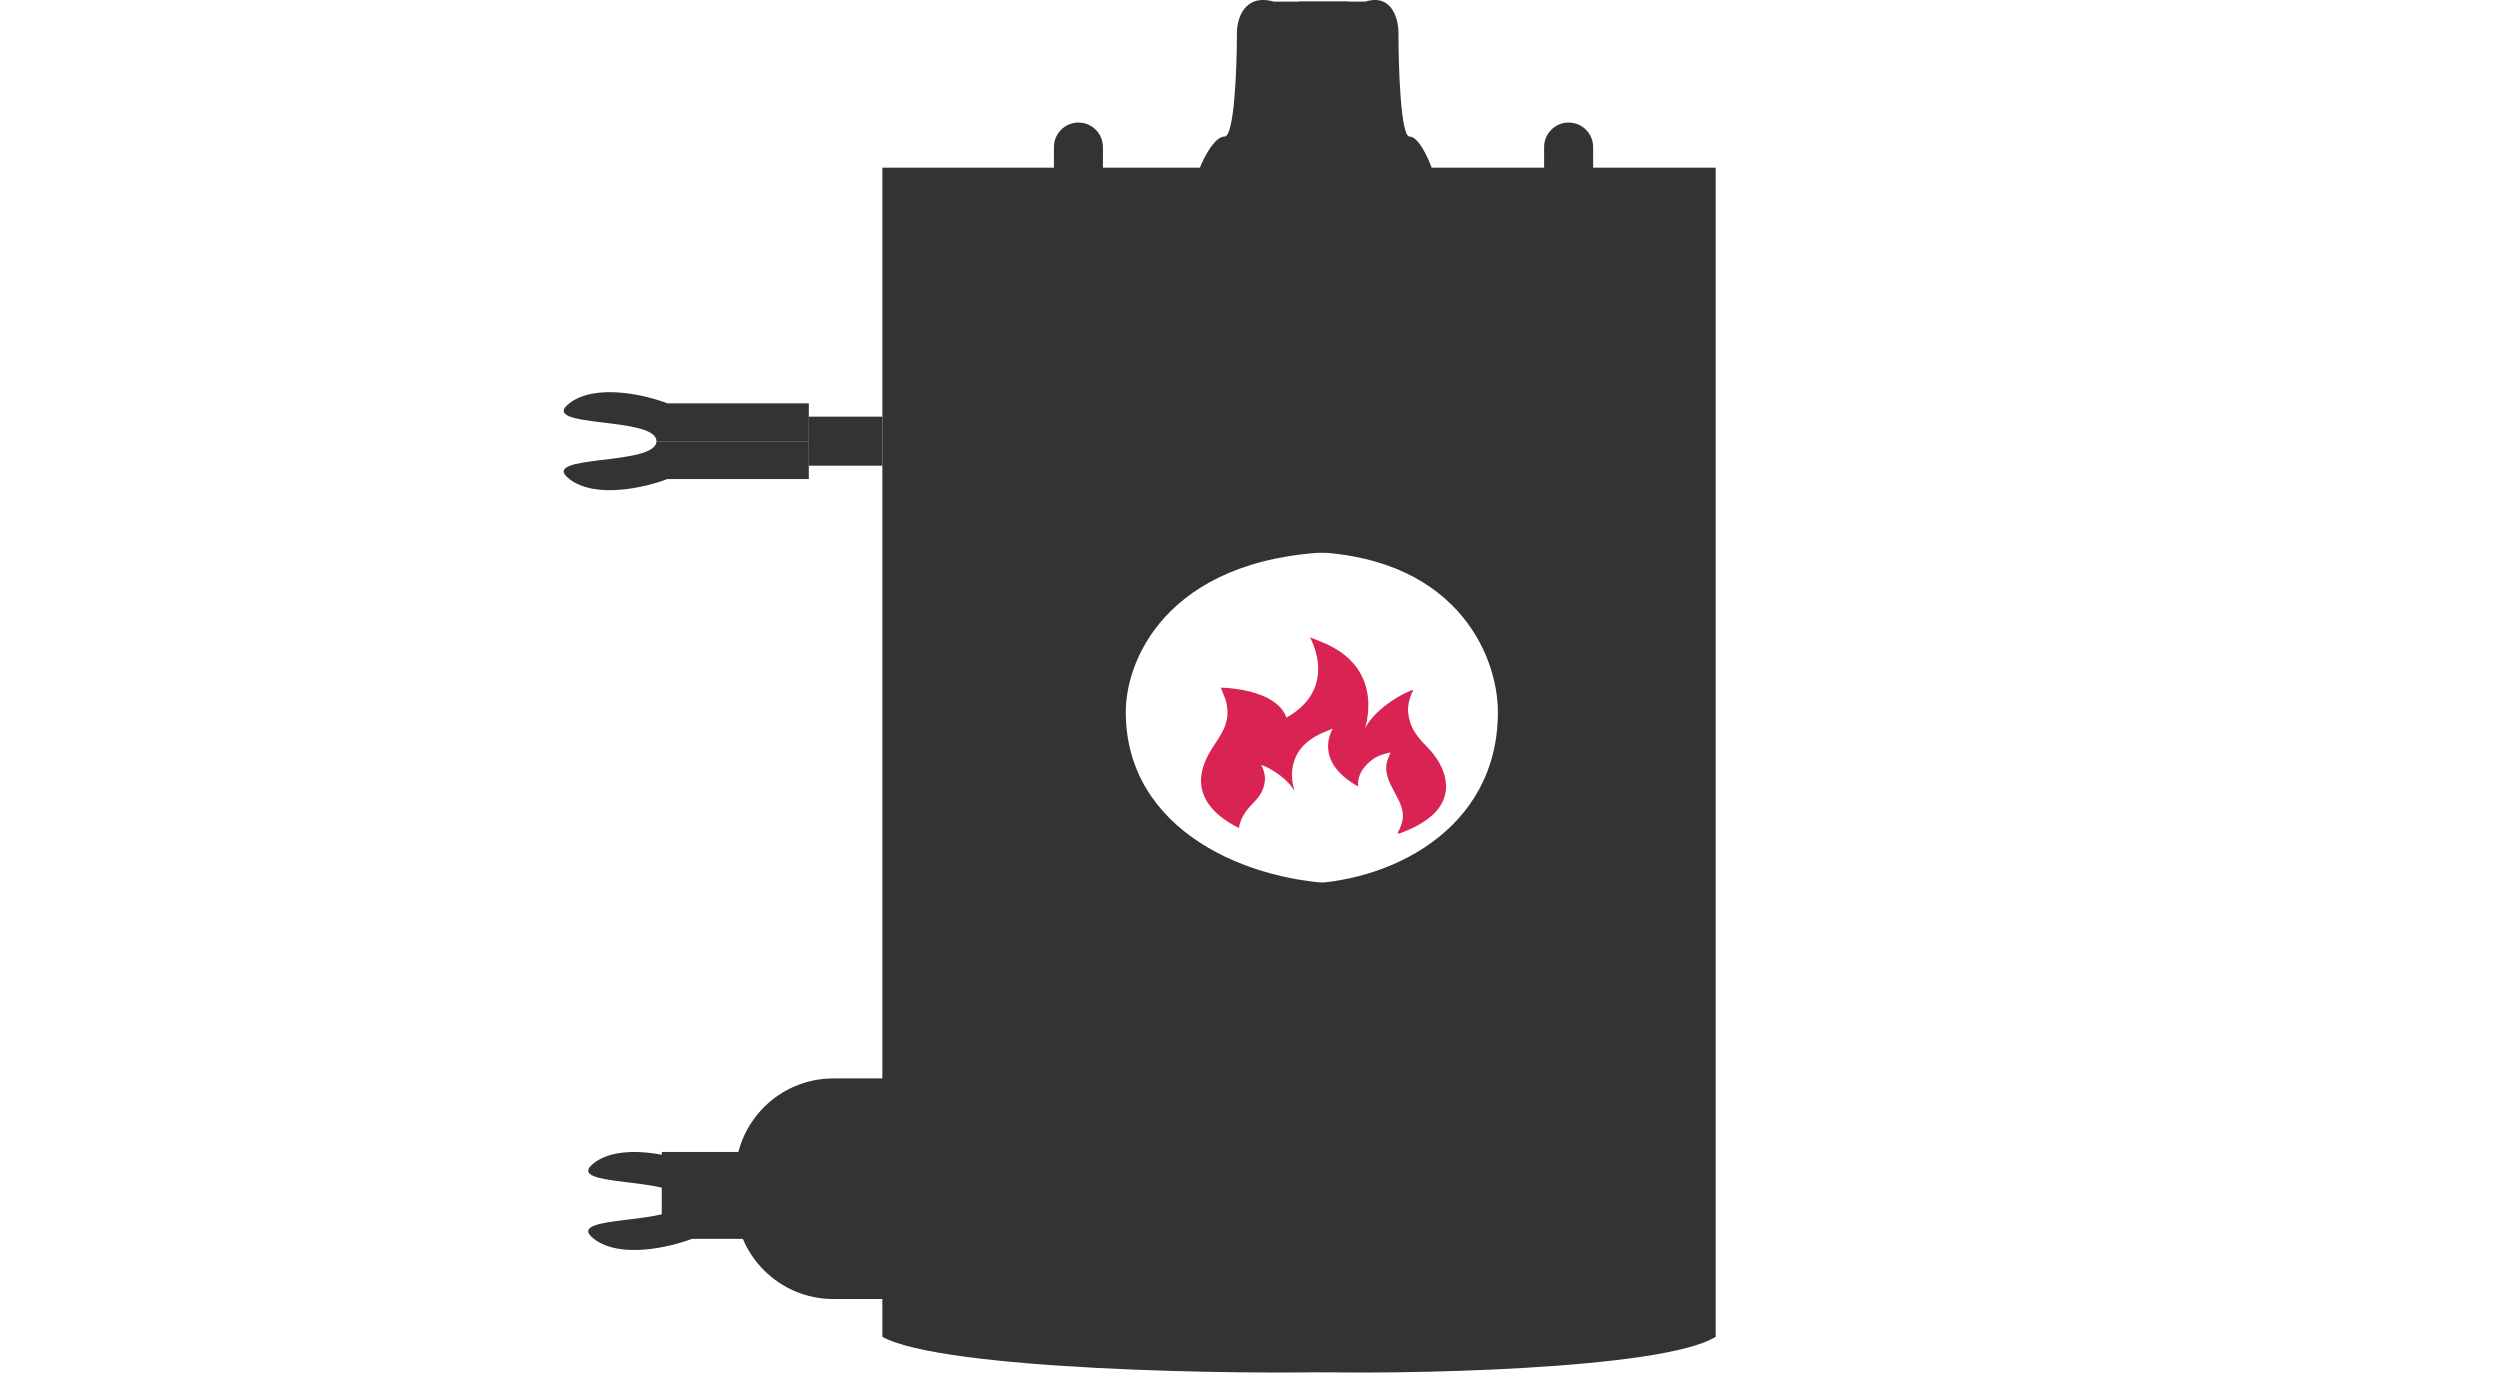 <svg width="102" height="56" viewBox="0 0 102 56" fill="none" xmlns="http://www.w3.org/2000/svg">
<path d="M58.213 30.461C57.751 29.995 57.515 29.646 57.452 29.066C57.405 28.632 57.669 28.13 57.669 28.13C57.342 28.281 57.339 28.265 57.123 28.388C56.003 29.03 55.71 29.673 55.676 29.756C55.673 29.762 55.672 29.765 55.672 29.765L55.676 29.756C55.676 29.756 56.552 27.38 54.114 26.274C53.911 26.182 53.444 26 53.444 26C53.444 26 54.655 28.058 52.488 29.278C52.061 28.071 49.809 28.056 49.809 28.056C49.809 28.056 49.982 28.477 50.01 28.576C50.375 29.888 49.256 30.304 49.029 31.544C49.055 31.401 49.044 31.458 49.029 31.545C49.029 31.545 49.029 31.545 49.029 31.546C49.029 31.545 49.029 31.545 49.029 31.545C49.029 31.546 49.029 31.546 49.029 31.546C48.851 32.52 49.52 33.274 50.548 33.783C50.596 33.439 50.8 33.098 51.082 32.814C51.402 32.492 51.565 32.25 51.608 31.849C51.64 31.548 51.459 31.202 51.459 31.202C51.684 31.306 51.687 31.295 51.836 31.38C52.465 31.741 52.717 32.102 52.802 32.256C52.805 32.255 52.808 32.253 52.811 32.252C52.703 31.916 52.401 30.606 53.918 29.918C54.058 29.854 54.38 29.728 54.38 29.728C54.38 29.728 53.522 31.03 55.413 32.088C55.37 31.655 55.609 31.256 56.054 30.948C56.297 30.78 56.733 30.7 56.733 30.7C56.733 30.7 56.613 30.991 56.594 31.06C56.342 31.968 57.441 32.674 57.206 33.534C57.162 33.695 57.099 33.851 57.011 34H57.116C57.673 33.794 58.191 33.525 58.545 33.157C59.351 32.319 58.989 31.242 58.213 30.461Z" fill="#D92353"/>
<path fill-rule="evenodd" clip-rule="evenodd" d="M36 6.841H48.955C49.123 6.418 49.559 5.571 49.962 5.571C50.365 5.571 50.466 2.748 50.466 1.337C50.466 0.772 50.768 -0.273 51.977 0.066H55V22.509C47.875 22.509 45.932 26.715 45.932 29.051C45.932 33.91 50.97 36.06 55 36.06V55.962C50.634 56.103 38.418 55.896 36 54.541V6.841Z" fill="#333333"/>
<path fill-rule="evenodd" clip-rule="evenodd" d="M70 6.841H58.409C58.259 6.418 57.868 5.571 57.508 5.571C57.147 5.571 57.057 2.748 57.057 1.337C57.057 0.772 56.786 -0.273 55.705 0.066H53V22.509C59.375 22.509 61.114 26.715 61.114 29.051C61.114 33.91 56.606 36.06 53 36.06V55.962C56.907 56.103 67.836 55.896 70 54.541V6.841Z" fill="#333333"/>
<path d="M43 6C43 5.448 43.448 5 44 5V5C44.552 5 45 5.448 45 6V9H43V6Z" fill="#333333"/>
<path d="M63 6C63 5.448 63.448 5 64 5V5C64.552 5 65 5.448 65 6V9H63V6Z" fill="#333333"/>
<path d="M30 48C30 45.791 31.791 44 34 44H37V53H34C31.791 53 30 51.209 30 49V48Z" fill="#333333"/>
<rect x="27" y="47" width="4" height="3" fill="#333333"/>
<path d="M28.227 50.545H34L34 49H27.783C27.783 50.03 22.898 49.515 24.23 50.545C25.296 51.369 27.339 50.888 28.227 50.545Z" fill="#333333"/>
<path d="M28.227 47.455H34L34 49H27.783C27.783 47.97 22.898 48.485 24.23 47.455C25.296 46.631 27.339 47.112 28.227 47.455Z" fill="#333333"/>
<path d="M27.227 19.545H33L33 18H26.783C26.783 19.03 21.898 18.515 23.23 19.545C24.296 20.369 26.339 19.888 27.227 19.545Z" fill="#333333"/>
<path d="M27.227 16.455H33L33 18H26.783C26.783 16.97 21.898 17.485 23.23 16.455C24.296 15.631 26.339 16.112 27.227 16.455Z" fill="#333333"/>
<rect x="33" y="17" width="3" height="2" fill="#333333"/>
</svg>

